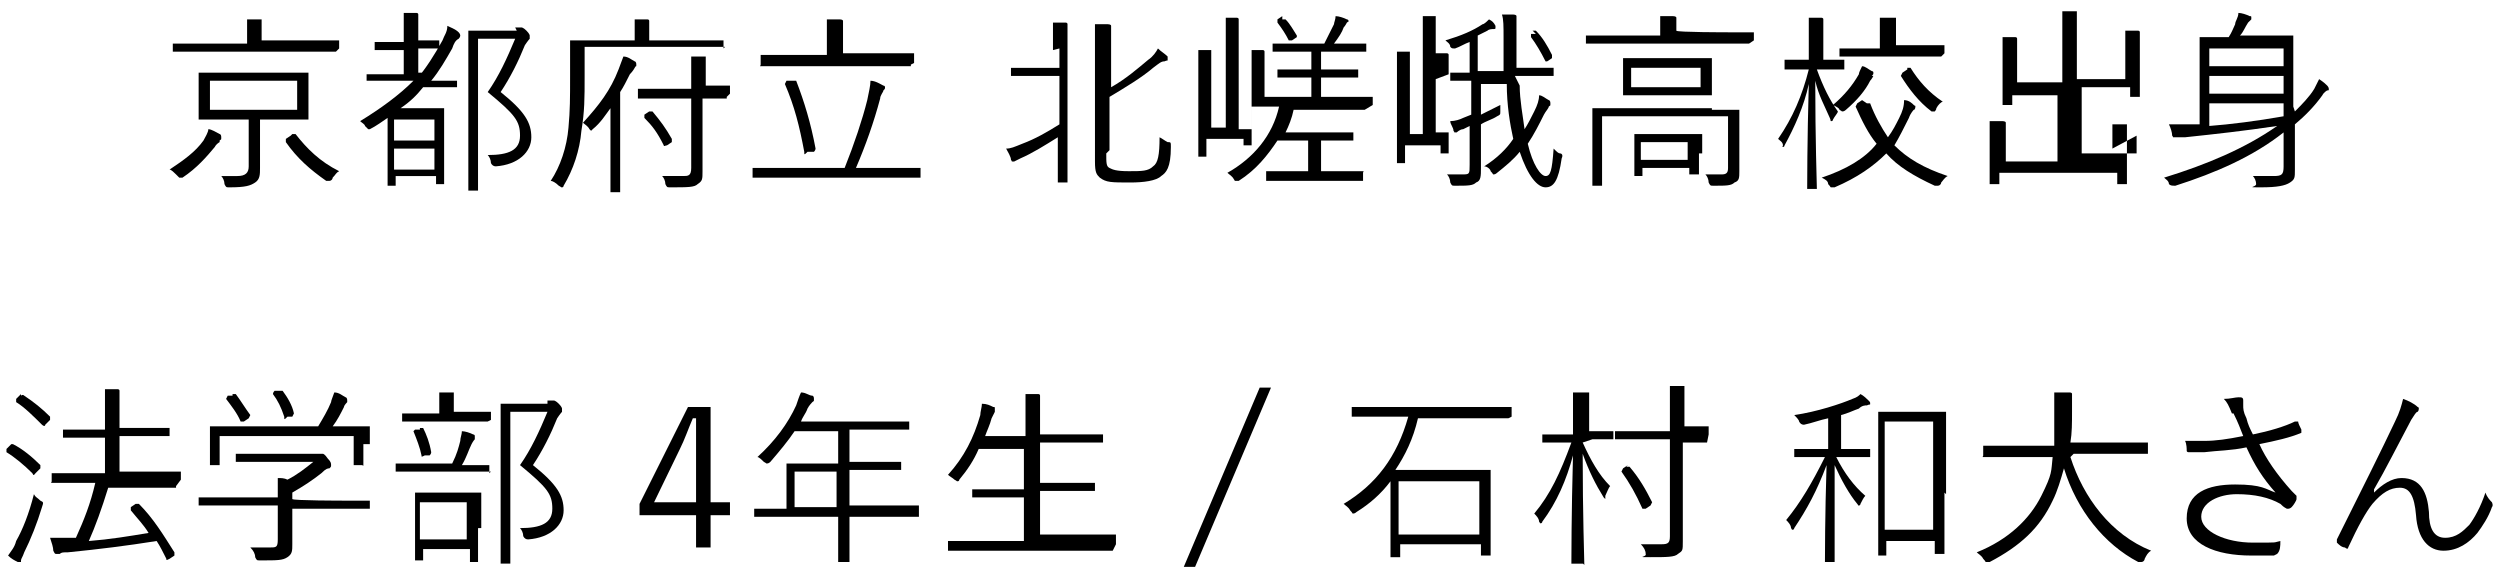 <?xml version="1.0" encoding="UTF-8"?>
<svg id="_石村さん" data-name="石村さん" xmlns="http://www.w3.org/2000/svg" version="1.1" viewBox="0 0 154.8 36">
  <defs>
    <style>
      .cls-1 {
        fill: #000;
        stroke-width: 0px;
      }

      .cls-2 {
        isolation: isolate;
      }
    </style>
  </defs>
  <g class="cls-2">
    <g class="cls-2">
      <path class="cls-1" d="M13.6,8.8c0,0-.2.1-.3.3-.5.6-1.1,1.3-2,1.9,0,0-.2,0-.2,0s0,0-.2-.2c-.1-.1-.3-.3-.4-.3.9-.6,1.6-1.1,2.1-1.8.1-.2.3-.5.3-.7.2,0,.5.2.7.3,0,0,.1,0,.1.2s0,.1-.1.2ZM20.8,3.2c0,0,0,0,0,0s-.4,0-1.6,0h-6.9c-1.2,0-1.5,0-1.6,0s0,0,0,0v-.5c0,0,0,0,0,0s.4,0,1.6,0h3v-.3c0-.6,0-.9,0-1.2.3,0,.6,0,.8,0,0,0,.1,0,.1,0,0,0,0,.1,0,.2,0,.1,0,.3,0,.8v.3h3.2c1.1,0,1.5,0,1.6,0s0,0,0,0v.5ZM19.1,6.5c0,.7,0,.9,0,.9s0,0,0,0-.5,0-1.7,0h-1.3v1.5c0,.5,0,1.1,0,1.5s0,.7-.3.9c-.3.2-.6.3-1.6.3-.2,0-.2,0-.3-.2,0-.2-.1-.4-.2-.5.4,0,.7,0,1,0,.5,0,.7-.2.7-.6v-2.9h-1.4c-1.2,0-1.6,0-1.6,0,0,0-.1,0-.1,0s0-.3,0-.9v-1.1c0-.7,0-.9,0-.9s0,0,.1,0,.5,0,1.6,0h3.4c1.2,0,1.6,0,1.7,0s0,0,0,0,0,.3,0,.9v1.1ZM18.4,5h-5.4v1.8h5.4v-1.8ZM18.1,8.3c.1,0,.2,0,.2,0,.7.9,1.5,1.7,2.7,2.3-.2.1-.2.2-.4.4,0,.1-.1.2-.2.2s0,0-.2,0c-1-.7-1.8-1.4-2.5-2.4,0,0,0-.1,0-.2l.3-.2Z"/>
      <path class="cls-1" d="M25.8,4.9c.6-.7,1.1-1.5,1.6-2.4.1-.3.3-.5.3-.9.2.1.5.2.7.4,0,0,.1.1.1.2,0,0,0,.1-.1.2-.2.1-.3.3-.4.6-.4.7-.8,1.4-1.3,2h0c1.1,0,1.5,0,1.6,0s0,0,0,0v.4c0,0,0,0,0,0s-.4,0-1.6,0h-.5c-.4.5-.8.9-1.4,1.3h1.6c.7,0,1.1,0,1.1,0s0,0,0,0,0,.4,0,1.5v1.1c0,1.8,0,2.1,0,2.1s0,0,0,0h-.5c0,0,0,0,0,0v-.5h-2.5v.6c0,0,0,0,0,0h-.5c0,0,0,0,0,0s0-.4,0-2.2v-2c-.3.2-.7.5-1.1.7,0,0-.1,0-.1,0s0,0-.2-.2c0-.1-.2-.2-.3-.3,1.3-.8,2.4-1.6,3.3-2.5h-1.3c-1.1,0-1.5,0-1.6,0s0,0,0,0v-.4c0,0,0,0,0,0s.4,0,1.6,0h.7v-1.5h-.6c-.9,0-1.2,0-1.2,0s0,0,0,0v-.5c0,0,0,0,0,0s.3,0,1.2,0h.6v-.4c0-.7,0-1,0-1.4.3,0,.5,0,.8,0,0,0,.1,0,.1.1,0,0,0,.1,0,.2,0,.1,0,.3,0,1v.4h.1c.8,0,1.1,0,1.2,0s0,0,0,0v.5c0,0,0,0,0,0s-.3,0-1.2,0h-.1v1.5h.4ZM26.9,7.4h-2.5v1.3h2.5v-1.3ZM26.9,9.2h-2.5v1.3h2.5v-1.3ZM31.9,1.7c.2,0,.3,0,.3,0,0,0,0,0,.1,0,0,0,.1,0,.3.2.2.2.2.3.2.3s0,.1,0,.2c0,0-.1.1-.3.4-.4,1-.9,2-1.5,2.9,1.5,1.2,1.9,1.9,1.9,2.8s-.8,1.7-2.2,1.8q-.2,0-.3-.2c0-.2-.1-.4-.2-.5,1.3,0,2-.3,2-1.2s-.3-1.3-2-2.7c.7-1,1.2-2.1,1.7-3.3h-2.3v7c0,1.6,0,2.4,0,2.4s0,0,0,0h-.6c0,0,0,0,0,0s0-.7,0-2.4v-5.1c0-1.7,0-2.4,0-2.4s0,0,0,0,.4,0,1.1,0h1.9Z"/>
      <path class="cls-1" d="M44.9,2.9c0,0,0,0,0,0s-.5,0-1.7,0h-7v1.8c0,1.4,0,2.2-.2,3.4-.1,1.2-.5,2.4-1.1,3.4,0,0,0,.1-.1.1s0,0-.2-.1c-.2-.2-.4-.3-.5-.3.6-.9,1-2.1,1.1-3.3.1-1.1.1-1.8.1-3.2s0-2.2,0-2.2,0,0,0,0,.5,0,1.7,0h2.3v-.3c0-.4,0-.7,0-1,.3,0,.6,0,.8,0,0,0,.1,0,.1.1,0,0,0,.1,0,.2,0,.1,0,.3,0,.6v.4h2.9c1.2,0,1.6,0,1.7,0s0,0,0,0v.5ZM37.8,8.5c0-.5,0-1.2,0-1.8-.3.4-.6.9-1.1,1.3,0,0-.1.1-.1.1s0,0-.1-.1c-.1-.2-.3-.3-.4-.4,1-1.1,1.7-2,2.2-3.3.1-.3.2-.5.3-.8.3,0,.5.2.7.3,0,0,.1,0,.1.2s0,0-.1.2c0,0-.1.2-.3.4-.2.4-.4.8-.6,1.1v4.6c0,1.1,0,1.5,0,1.6s0,0,0,0h-.6c0,0,0,0,0,0s0-.5,0-1.6v-1.7ZM45,6c0,0,0,.1,0,.1s-.4,0-1.5,0v2.8c0,.6,0,1.2,0,1.7s0,.6-.3.8c-.2.2-.6.2-1.7.2-.2,0-.2,0-.3-.2,0-.2-.1-.4-.2-.5.4,0,1,0,1.3,0s.5,0,.5-.5v-4.3h-1.8c-1.1,0-1.5,0-1.5,0s0,0,0-.1v-.5c0,0,0,0,0,0s.4,0,1.5,0h1.8v-.6c0-.7,0-1,0-1.4.3,0,.5,0,.8,0,0,0,.1,0,.1,0,0,0,0,.2,0,.2,0,.1,0,.3,0,1v.6c1.1,0,1.4,0,1.5,0s0,0,0,0v.5ZM40.2,6.9c0,0,.1,0,.2,0,.5.6.8,1,1.2,1.7,0,0,0,.1,0,.2l-.3.2c-.1,0-.2.1-.2,0-.4-.8-.7-1.2-1.2-1.7,0,0,0,0,0-.2l.3-.2Z"/>
      <path class="cls-1" d="M57,11c0,0,0,0,0,0s-.4,0-1.6,0h-7.3c-1.1,0-1.5,0-1.5,0s0,0,0,0v-.6c0,0,0,0,0,0s.4,0,1.5,0h4.2c.6-1.5,1.1-3,1.4-4.2.1-.5.2-.9.2-1.2.3,0,.6.2.8.3,0,0,.1,0,.1.1s0,.1-.1.2c0,.1-.2.3-.2.5-.4,1.5-.9,2.9-1.5,4.3h2.4c1.1,0,1.5,0,1.6,0s0,0,0,0v.6ZM56.4,4c0,0,0,.1,0,.1s-.5,0-1.7,0h-5.9c-1.2,0-1.6,0-1.7,0s0,0,0-.1v-.6c0,0,0,0,0,0s.5,0,1.7,0h2.4v-1c0-.6,0-.9,0-1.2.4,0,.6,0,.8,0,0,0,.2,0,.2.1,0,0,0,.1,0,.2,0,.1,0,.3,0,.8v1h2.7c1.2,0,1.6,0,1.7,0s0,0,0,0v.6ZM49.1,5c.1,0,.1,0,.2,0,.5,1.3.9,2.6,1.2,4.2,0,0,0,.1-.1.2h-.4c-.2.2-.2.2-.2,0-.3-1.6-.6-2.8-1.2-4.2,0,0,0,0,.1-.2h.4Z"/>
      <path class="cls-1" d="M65.2,3.1c0-.9,0-1.2,0-1.7.3,0,.6,0,.8,0,0,0,.1,0,.1.1s0,.1,0,.2c0,.1,0,.4,0,1.2v6.5c0,1.3,0,1.9,0,1.9s0,0,0,0h-.6c0,0,0,0,0,0s0-.6,0-1.9v-.9c-.8.5-1.6,1-2.3,1.3-.2.1-.4.2-.4.2s0,0-.1,0,0,0-.1-.1c0-.2-.2-.5-.3-.7.3,0,.5-.1,1-.3.8-.3,1.5-.7,2.3-1.2v-3h-1.6c-1,0-1.3,0-1.4,0s0,0,0,0v-.5c0,0,0,0,0,0s.4,0,1.4,0h1.6v-1.2ZM68.5,9.5c0,.6,0,.8.2.9.2.1.4.2,1.2.2s1.2,0,1.5-.3c.3-.2.4-.7.4-1.8.2.1.3.2.5.3.2,0,.2,0,.2.3,0,1.3-.3,1.6-.6,1.8-.3.3-1.1.4-1.9.4-1.2,0-1.5,0-1.9-.3-.2-.2-.3-.3-.3-1V3.4c0-.9,0-1.5,0-1.9.3,0,.6,0,.8,0,0,0,.2,0,.2.1s0,.1,0,.2c0,0,0,.5,0,1.5v2.1c.9-.5,1.7-1.2,2.3-1.7.3-.2.5-.5.6-.7.2.2.4.3.6.5,0,0,0,.1,0,.2s0,0-.2.1c-.2,0-.3.1-.7.4-.7.6-1.7,1.2-2.7,1.8v3.3Z"/>
      <path class="cls-1" d="M84.5,6.8c0,0,0,0,0,0s-.5,0-1.7,0h-2.7c-.1.5-.3,1-.5,1.4h2.7c1.1,0,1.5,0,1.5,0s0,0,0,0v.5c0,0,0,0,0,0s-.4,0-1.5,0h-.5v1.9h1c1.1,0,1.5,0,1.6,0s0,0,0,.1v.5c0,0,0,0,0,0s-.4,0-1.6,0h-2.8c-1.1,0-1.5,0-1.6,0s0,0,0,0v-.5c0,0,0-.1,0-.1s.4,0,1.6,0h1v-1.9h-1.9c-.6.9-1.3,1.8-2.4,2.5,0,0-.1,0-.2,0s0,0-.1-.1c-.1-.2-.3-.3-.4-.4,1.6-.9,2.8-2.3,3.2-4.1h-1.7v.8c0,1.1,0,1.5,0,1.6s0,0,0,0h-.5c0,0,0,0,0,0v-.4h-2.3v1.1c0,0,0,0,0,0h-.5c0,0,0,0,0,0s0-.6,0-1.8v-3.2c0-.9,0-1.2,0-1.6.2,0,.5,0,.7,0,0,0,.1,0,.1,0,0,0,0,.1,0,.2,0,.1,0,.3,0,1.1v3.5h.9V2.7c0-.8,0-1.1,0-1.6.3,0,.5,0,.7,0,0,0,.1,0,.1.1s0,.1,0,.2c0,.2,0,.4,0,1.2v5.4h.8v-3.3c0-.8,0-1.2,0-1.6.3,0,.5,0,.7,0,0,0,.1,0,.1.1s0,.1,0,.2c0,.1,0,.3,0,1.2v1.4h2.9v-1.2h-.6c-1.1,0-1.4,0-1.5,0s0,0,0,0v-.5c0,0,0,0,0,0s.4,0,1.5,0h.6v-1.1h-.8c-1.1,0-1.5,0-1.6,0s0,0,0,0v-.5c0,0,0,0,0,0s.4,0,1.6,0h1.6c.2-.4.4-.8.6-1.2,0-.1.1-.3.1-.5.2,0,.5.1.7.2,0,0,.1,0,.1.1s0,0-.1.1c0,0-.1.2-.2.3-.1.3-.3.6-.6,1h.4c1.1,0,1.5,0,1.6,0s0,0,0,0v.5c0,0,0,0,0,0s-.4,0-1.6,0h-1.2v1.1h.8c1.1,0,1.4,0,1.5,0s0,0,0,0v.5c0,0,0,0,0,0s-.4,0-1.5,0h-.8v1.2h1.5c1.2,0,1.6,0,1.7,0s0,0,0,0v.5ZM79.4,1.2c0,0,.1,0,.2,0,.3.3.5.7.7,1,0,0,0,0,0,.1l-.3.2c-.1,0-.2,0-.2,0-.2-.4-.4-.7-.7-1.1,0,0,0,0,0-.2l.3-.2Z"/>
      <path class="cls-1" d="M88.9,4.9c0-.8,0-1.2,0-1.6.3,0,.5,0,.7,0,0,0,.1,0,.1.1s0,.1,0,.2c0,.1,0,.3,0,1.2v3c0,1.1,0,1.6,0,1.7s0,0,0,0h-.4c0,0-.1,0-.1,0v-.5h-2.2v1.1c0,0,0,0-.1,0h-.4c0,0,0,0,0,0s0-.6,0-1.9v-3.4c0-.9,0-1.2,0-1.6.2,0,.5,0,.7,0,0,0,.1,0,.1,0,0,0,0,.2,0,.3,0,.1,0,.3,0,1.2v3.6h.8V2.7c0-.8,0-1.2,0-1.7.3,0,.5,0,.7,0,0,0,.1,0,.1,0,0,0,0,.1,0,.2,0,.1,0,.4,0,1.2v5.8h.8v-3.6ZM94.1,5.3c0,.9.2,1.9.3,2.7.2-.3.4-.7.6-1.1.2-.4.3-.7.3-1,.2,0,.4.2.6.3,0,0,.1,0,.1.2s0,.1-.1.2c0,.1-.2.3-.3.5-.3.6-.6,1.2-1,1.8.3,1.3.8,2,1.1,2s.4-.3.5-1.7c.2.2.3.3.4.3.1,0,.2.1.1.3-.2,1.4-.5,1.8-1,1.8s-1.1-.7-1.6-2.2c-.4.5-.9.9-1.4,1.3,0,0-.1.1-.2.1s0,0-.2-.2c0-.1-.2-.3-.4-.3.8-.5,1.4-1.1,1.8-1.7-.2-.9-.4-2.1-.4-3.4h-1.6v1.9c.4-.2.8-.4,1.2-.6,0,.1,0,.3,0,.4,0,.2,0,.2-.2.3-.3.2-.7.3-1,.5v1.3c0,.6,0,1.1,0,1.4,0,.5,0,.8-.3.9-.2.2-.5.2-1.3.2-.2,0-.2,0-.3-.2,0-.2-.1-.4-.2-.5.4,0,.6,0,.9,0,.5,0,.5,0,.5-.6v-2.4l-.4.2c-.2,0-.4.2-.4.2s0,0-.1,0,0,0-.1-.1c0-.2-.2-.4-.2-.6.3,0,.6-.1.8-.2l.5-.2v-2.1c-.8,0-1.1,0-1.2,0,0,0-.1,0-.1,0v-.5c0,0,0,0,0,0s.4,0,1.2,0v-1.9c-.3.1-.6.3-.9.4-.2,0-.2,0-.3-.1,0-.2-.2-.3-.3-.4,1-.3,1.7-.6,2.3-1,.1,0,.3-.2.4-.3.2.1.3.2.4.4,0,0,0,0,0,.1s0,.1-.2.1c0,0-.2,0-.3.1-.2.1-.4.2-.6.3v2.2h1.6c0-.7,0-1.4,0-2,0-.8,0-1.2-.1-1.5.3,0,.5,0,.7,0,0,0,.2,0,.2.1s0,.1,0,.2c0,.1,0,.4,0,1,0,.7,0,1.3,0,2h.7c1.2,0,1.6,0,1.6,0s0,0,0,0v.5c0,0,0,0,0,0s-.5,0-1.7,0h-.7ZM94.9,1.9c0,0,.1,0,.2,0,.4.4.7.9,1,1.5,0,0,0,.1,0,.2l-.3.2c0,0,0,0-.1,0,0,0,0,0,0,0-.3-.6-.6-1.1-.9-1.5,0,0,0-.1,0-.2h.3Z"/>
      <path class="cls-1" d="M108.3,2.7c0,0,0,0,0,0s-.4,0-1.6,0h-6.9c-1.1,0-1.5,0-1.6,0s0,0,0,0v-.5c0,0,0,0,0,0s.4,0,1.6,0h3c0-.5,0-.9,0-1.2.3,0,.6,0,.8,0,0,0,.2,0,.2.1,0,0,0,.1,0,.2s0,.3,0,.6h0c0,.1,3.2.1,3.2.1,1.2,0,1.5,0,1.6,0s0,0,0,0v.5ZM106,6.8c1.2,0,1.6,0,1.7,0s0,0,0,0,0,.4,0,1.3v1c0,.6,0,1.1,0,1.5s0,.6-.3.7c-.2.2-.5.2-1.3.2-.2,0-.2,0-.3-.2,0-.2-.1-.4-.2-.5.3,0,.7,0,1,0s.4-.1.4-.4v-3.2h-7.8v2.8c0,1,0,1.4,0,1.5s0,0,0,0h-.6c0,0,0,0,0,0s0-.4,0-1.4v-2.1c0-.9,0-1.2,0-1.3s0,0,0,0,.5,0,1.7,0h5.7ZM106,5.1c0,.6,0,.7,0,.8s0,0,0,0-.4,0-1.5,0h-2.5c-1.1,0-1.5,0-1.5,0s0,0,0,0,0-.2,0-.8v-.7c0-.6,0-.7,0-.8s0,0,0,0,.4,0,1.5,0h2.5c1.1,0,1.5,0,1.5,0s0,0,0,0,0,.2,0,.8v.7ZM105.2,9.5c0,1.1,0,1.3,0,1.3,0,0,0,0,0,0h-.5c0,0-.1,0-.1,0v-.4h-2.9v.5c0,0,0,0,0,0h-.5c0,0,0,0,0,0s0-.2,0-1.4v-.5c0-.4,0-.6,0-.7s0,0,0,0,.4,0,1.3,0h1.6c.9,0,1.2,0,1.3,0s0,0,0,0,0,.3,0,.6v.6ZM105.3,4.2h-4.3v1.2h4.3v-1.2ZM104.5,8.8h-2.9v1.1h2.9v-1.1Z"/>
      <path class="cls-1" d="M113.7,4.3c0,0,0,0,0,0s-.3,0-1.1,0h-.1c.4,1.1.8,1.9,1.3,2.6,0,.1-.2.3-.3.5,0,0,0,.1-.1.1s0,0-.1-.2c-.3-.7-.7-1.4-.9-2.3,0,3.6.1,6.5.1,6.7s0,0,0,0h-.6c0,0,0,0,0,0,0-.2,0-3,.1-6.5-.3,1.4-.9,2.7-1.5,3.8,0,0,0,.1-.1.1s0,0,0-.1c0-.2-.2-.3-.3-.4.9-1.3,1.5-2.7,1.9-4.3h-.4c-.8,0-1.1,0-1.1,0s0,0,0,0v-.5c0,0,0-.1,0-.1s.3,0,1.1,0h.4v-1.2c0-.7,0-1.1,0-1.4.3,0,.5,0,.8,0,0,0,.1,0,.1.1,0,0,0,.1,0,.2,0,.1,0,.3,0,1v1.3h.2c.8,0,1.1,0,1.1,0s0,0,0,.1v.5ZM115.6,6.4c.1,0,.1,0,.2,0,.3.8.7,1.5,1.1,2.1.3-.4.5-.8.7-1.2.2-.4.3-.7.3-1.1.3,0,.5.2.6.3s.1,0,.1.1c0,0,0,.2-.1.2,0,0-.2.2-.3.5-.3.6-.6,1.2-.9,1.7.8.8,1.8,1.4,3.3,1.9-.2.1-.3.3-.4.4,0,.1-.1.2-.2.2s0,0-.2,0c-1.3-.6-2.3-1.2-3-2-.8.8-1.8,1.5-3.2,2.1,0,0-.1,0-.2,0s0,0-.2-.2c0-.2-.2-.3-.4-.4,1.5-.5,2.7-1.2,3.4-2.1-.5-.6-.9-1.4-1.3-2.3,0,0,0,0,.1-.2l.3-.2ZM116,4.7c0,0-.1.2-.2.3-.3.6-.8,1.2-1.5,1.8,0,0-.1.1-.2.1s0,0-.2-.1c0-.1-.2-.2-.4-.3.7-.6,1.2-1.2,1.6-1.9,0-.1.1-.3.2-.5.2,0,.4.2.6.3,0,0,.1,0,.1.1s0,.1-.1.2ZM120.2,3.5c0,0,0,0-.1,0s-.4,0-1.6,0h-3c-1.2,0-1.5,0-1.6,0s0,0,0,0v-.5c0,0,0,0,0,0s.4,0,1.6,0h.9v-.6c0-.6,0-.9,0-1.3.3,0,.6,0,.8,0,0,0,.2,0,.2,0,0,0,0,.1,0,.2,0,.1,0,.3,0,.9v.6h1.3c1.2,0,1.5,0,1.6,0,0,0,.1,0,.1,0v.5ZM118.1,4.2c.1,0,.1,0,.2,0,.5.8,1.1,1.5,2,2.1-.1,0-.3.2-.4.4,0,.1-.1.2-.1.2s0,0-.2,0c-.8-.6-1.4-1.4-1.9-2.2,0,0,0,0,.1-.2l.3-.2Z"/>
      <path class="cls-1" d="M130.8,9.2c0-.8,0-1.1,0-1.5.3,0,.6,0,.8,0,0,0,.1,0,.1,0s0,.1,0,.2c0,.1,0,.4,0,1.1v1.4c0,.7,0,1,0,1s0,0,0,0h-.6c0,0,0,0,0,0v-.7h-7.3v.7c0,0,0,0,0,0h-.6c0,0,0,0,0,0s0-.3,0-1v-1.4c0-.8,0-1.1,0-1.5.3,0,.6,0,.8,0,0,0,.2,0,.2.1s0,.1,0,.2c0,.1,0,.4,0,1.1v1.1h3.2v-4.1h-2.8v.6c0,0,0,0,0,0h-.6c0,0,0,0,0,0s0-.3,0-1.1v-1.6c0-.8,0-1.1,0-1.5.3,0,.6,0,.8,0,0,0,.1,0,.1.1s0,.1,0,.2c0,.1,0,.4,0,1.1v1.4h2.8v-2.9c0-.8,0-1.1,0-1.5.3,0,.6,0,.8,0,0,0,.1,0,.1,0s0,.1,0,.2c0,.1,0,.4,0,1.1v2.9h3v-1.5c0-.8,0-1.1,0-1.5.3,0,.6,0,.8,0,0,0,.1,0,.1.1s0,.1,0,.2c0,.1,0,.4,0,1.1v1.6c0,.7,0,1,0,1.1s0,0,0,0h-.6c0,0,0,0,0,0v-.6h-3v4.1h3.4v-1.1Z"/>
      <path class="cls-1" d="M142.1,6.9c.4-.4.9-.9,1.2-1.4.1-.2.2-.4.3-.6.3.2.4.3.5.4,0,0,.1.1.1.2s0,.1-.1.1c0,0-.2.1-.3.3-.5.7-1.1,1.3-1.7,1.8v1.3c0,.5,0,1,0,1.5s0,.6-.3.8c-.3.2-.8.3-1.8.3s-.3,0-.3-.2c0-.2-.1-.4-.2-.5.4,0,.8,0,1.3,0s.6-.1.6-.6v-2.1c-1.9,1.5-4.2,2.5-6.7,3.3-.2,0-.3,0-.4-.1,0-.2-.2-.3-.3-.4,2.6-.8,5-1.8,7-3.2-2,.3-3.8.5-5.7.7-.2,0-.4,0-.5,0,0,0-.1,0-.2,0s0,0-.1-.1c0-.2-.1-.5-.2-.7.4,0,.8,0,1.3,0,.2,0,.4,0,.6,0v-3.9c0-1,0-1.4,0-1.5s0,0,0,0,.5,0,1.6,0h.2c.2-.3.3-.6.4-.8,0-.2.2-.4.2-.7.2,0,.5.1.7.2.1,0,.1,0,.1.1s0,.1,0,.1c0,0-.1.1-.2.2-.2.3-.3.6-.5.8h1.7c1.1,0,1.5,0,1.6,0s0,0,0,0,0,.5,0,1.6v2.8ZM141.4,3h-4.6v1.1h4.6v-1.1ZM141.4,4.7h-4.6v1.1h4.6v-1.1ZM141.4,6.4h-4.6v1.4c1.3-.1,2.9-.3,4.6-.6v-.9Z"/>
    </g>
  </g>
  <g class="cls-2">
    <g class="cls-2">
      <path class="cls-1" d="M.6,27.5c0,0,.1,0,.2,0,.6.3,1.2.8,1.7,1.3,0,0,0,0,0,.2l-.3.3c-.1.1-.1.2-.2,0-.5-.5-1.1-1-1.6-1.3,0,0,0,0,0-.2l.3-.3ZM1.5,34.2c-.1.3-.2.4-.2.5,0,0,0,.1,0,.1s0,0-.2,0c-.2-.1-.4-.2-.6-.4.2-.3.4-.5.5-.9.4-.7.8-1.7,1.1-2.9.1.2.2.2.4.4.2.1.2.1.1.4-.3,1-.7,2-1.1,2.8ZM1.3,24.5c0,0,.1-.1.2,0,.6.4,1.1.8,1.6,1.3,0,0,0,.1,0,.2l-.3.3c0,.1-.1.1-.2,0-.5-.5-1.1-1.1-1.6-1.4,0,0,0,0,0-.2l.3-.3ZM10.9,30.1c0,0,0,.1,0,.1s-.5,0-1.7,0h-2.5c-.4,1.3-.8,2.4-1.2,3.3,1.3-.1,2.5-.3,3.7-.5-.3-.5-.7-.9-1.1-1.4,0,0,0-.1,0-.2l.3-.2c0,0,.1,0,.2,0,.9.9,1.5,1.9,2.2,3,0,0,0,0,0,.2l-.3.2c-.2.1-.2.1-.2,0-.2-.4-.4-.8-.6-1.1-1.9.3-3.5.5-5.5.7-.3,0-.4,0-.5.1,0,0-.1,0-.2,0s-.1,0-.2-.2c0-.2-.1-.5-.2-.8.5,0,.9,0,1.2,0h.4c.5-1.1.9-2.1,1.2-3.4h-1c-1.2,0-1.6,0-1.7,0s0,0,0-.1v-.5c0,0,0,0,0,0s.5,0,1.7,0h1.6v-2.2h-1c-1.2,0-1.6,0-1.6,0s0,0,0,0v-.5c0,0,0,0,0,0s.4,0,1.6,0h1v-.9c0-.8,0-1.1,0-1.6.3,0,.5,0,.8,0,0,0,.1,0,.1.1,0,0,0,.1,0,.2,0,.1,0,.4,0,1.2v.9h1.5c1.2,0,1.6,0,1.6,0s0,0,0,0v.5c0,0,0,0,0,0s-.5,0-1.6,0h-1.5v2.2h2.1c1.2,0,1.6,0,1.7,0s0,0,0,0v.5Z"/>
      <path class="cls-1" d="M22.9,31.5c0,0,0,0,0,0s-.4,0-1.6,0h-3.2v1.2c0,.3,0,.7,0,1,0,.4,0,.6-.3.8-.3.2-.6.2-1.7.2-.2,0-.2,0-.3-.2,0-.2-.1-.4-.3-.6.4,0,.8,0,1.2,0s.5,0,.5-.5v-2.1h-3.3c-1.1,0-1.5,0-1.6,0s0,0,0,0v-.5c0,0,0,0,0,0s.4,0,1.6,0h3.3c0-.5,0-.9,0-1.2.2,0,.4,0,.6.1.6-.3,1.1-.7,1.6-1.1h-3.2c-1.1,0-1.5,0-1.6,0s0,0,0,0v-.5c0,0,0,0,0,0s.4,0,1.6,0h3.4c.2,0,.3,0,.3,0,0,0,0,0,.1,0,0,0,.1,0,.3.3.2.2.2.3.2.4s0,.1-.1.2c-.1,0-.2,0-.5.3-.5.4-1.1.8-1.8,1.2,0,0,0,.2,0,.4h0c0,.1,3.2.1,3.2.1,1.1,0,1.5,0,1.6,0s0,0,0,0v.5ZM22.5,27.5c0,1.1,0,1.2,0,1.3s0,0-.1,0h-.5c0,0,0,0,0,0v-1.8h-8.3v1.8c0,0,0,0,0,0h-.6c0,0,0,0,0,0s0-.2,0-1.3v-.4c0-.4,0-.6,0-.7s0,0,0,0,.5,0,1.7,0h5c.3-.5.6-1,.8-1.5,0-.1.1-.3.2-.6.3,0,.5.2.7.3,0,0,.1,0,.1.2s0,0,0,.1c0,0-.2.2-.2.3-.2.4-.4.8-.7,1.2h.5c1.2,0,1.6,0,1.7,0,0,0,.1,0,.1,0s0,.3,0,.6v.5ZM14.4,24.4c.1,0,.2,0,.2,0,.3.4.6.9.9,1.3,0,0,0,0-.1.2l-.3.2c0,0-.1,0-.2,0s0,0,0,0c-.2-.5-.6-1-.9-1.4,0,0,0,0,.1-.2h.3ZM17.3,24.2c.1,0,.2,0,.2,0,.3.4.6.9.7,1.4,0,0,0,0-.1.2h-.3c-.2.2-.2.2-.2,0-.2-.6-.4-1-.7-1.4,0,0,0-.1.1-.2h.3Z"/>
      <path class="cls-1" d="M30.4,29.2c0,0,0,0,0,0s-.4,0-1.6,0h-2.7c-1.1,0-1.5,0-1.6,0s0,0,0,0v-.5c0,0,0,0,0,0s.4,0,1.6,0h1.9c.3-.6.4-1,.5-1.4,0-.2.1-.4.1-.6.2,0,.5.1.7.2,0,0,.1,0,.1.1,0,0,0,.1,0,.2,0,0-.1.1-.2.3-.2.4-.3.8-.6,1.3h.1c1.1,0,1.5,0,1.6,0s0,0,0,0v.5ZM30.2,26.1c0,0,0,0,0,0s-.4,0-1.5,0h-2.3c-1.1,0-1.4,0-1.5,0s0,0,0,0v-.5c0,0,0,0,0,0s.4,0,1.5,0h.8v-.3c0-.5,0-.8,0-1,.3,0,.5,0,.8,0,0,0,.1,0,.1,0,0,0,0,.1,0,.2,0,0,0,.3,0,.7v.3h.8c1.1,0,1.4,0,1.5,0s0,0,0,0v.5ZM29.6,32.7c0,1.7,0,1.9,0,2,0,0,0,.1,0,.1h-.5c0,0,0,0,0-.1v-.7h-2.9v.7c0,0,0,0,0,0h-.5c0,0,0,0,0,0s0-.3,0-2v-.9c0-.9,0-1.2,0-1.3s0,0,0,0,.4,0,1.3,0h1.5c.9,0,1.2,0,1.3,0s0,0,0,0,0,.4,0,1.2v1ZM26,26.5c.1,0,.2,0,.2,0,.2.4.4.9.5,1.5q0,.1-.1.2h-.3c-.2.1-.2.1-.2,0-.1-.5-.3-1-.5-1.5,0,0,0,0,.1-.1h.3ZM28.9,31.1h-2.9v2.3h2.9v-2.3ZM33.9,24.8c.2,0,.3,0,.3,0,0,0,0,0,.1,0,0,0,.1,0,.3.2.2.2.2.3.2.3s0,.1,0,.2c0,0-.1.1-.3.4-.4,1-.9,2-1.5,2.9,1.5,1.2,1.9,1.9,1.9,2.8s-.8,1.7-2.2,1.8q-.2,0-.3-.2c0-.2-.1-.4-.2-.5,1.3,0,2-.3,2-1.2s-.3-1.3-2-2.7c.7-1,1.2-2.1,1.7-3.3h-2.3v7c0,1.6,0,2.4,0,2.4s0,0,0,0h-.6c0,0,0,0,0,0s0-.7,0-2.4v-5.1c0-1.7,0-2.4,0-2.4s0,0,0,0,.4,0,1.1,0h1.8Z"/>
      <path class="cls-1" d="M44,31.1h1.2v.8h-1.2v2h-.9v-2h-3.5v-.7l3-6h1.4v5.9ZM43.1,28c0-.7,0-1.3,0-2.1h-.2c-.3.7-.5,1.3-.8,1.9l-1.6,3.3h2.6v-3Z"/>
      <path class="cls-1" d="M56.9,32c0,0,0,0,0,0s-.4,0-1.6,0h-2.7v.8c0,1.3,0,1.9,0,2s0,0,0,0h-.6c0,0-.1,0-.1,0s0-.6,0-2v-.8h-3.6c-1.1,0-1.5,0-1.6,0s0,0,0,0v-.5c0,0,0,0,0,0s.4,0,1.6,0h.4v-1.8c0-.7,0-1,0-1s0,0,0,0,.5,0,1.7,0h1.5v-2h-2.7c-.4.6-.9,1.2-1.5,1.9,0,0-.1.1-.2.1s0,0-.2-.1c-.1-.1-.3-.3-.4-.3,1.1-1,1.9-2.1,2.4-3.2.1-.3.2-.6.3-.8.3,0,.5.2.7.2,0,0,.1,0,.1.2s0,.1-.1.2c0,0-.2.2-.3.4-.1.3-.3.5-.4.8h5c1.2,0,1.6,0,1.7,0s0,0,0,0v.5c0,0,0,0,0,0s-.5,0-1.7,0h-2v2h1.5c1.2,0,1.6,0,1.7,0s0,0,0,0v.5c0,0,0,0,0,0s-.5,0-1.7,0h-1.5v2.2h2.7c1.1,0,1.5,0,1.6,0s0,0,0,0v.5ZM51.8,29.2h-2.6v2.2h2.6v-2.2Z"/>
      <path class="cls-1" d="M68.9,34.1c0,0,0,0,0,0s-.4,0-1.6,0h-7c-1.1,0-1.5,0-1.6,0s0,0,0,0v-.6c0,0,0,0,0,0s.4,0,1.6,0h3.1v-2.7h-1.5c-1.2,0-1.6,0-1.7,0s0,0,0,0v-.5c0,0,0,0,0,0s.5,0,1.7,0h1.5v-2.5h-2.8c-.3.7-.7,1.3-1.2,1.9,0,0,0,.1-.1.1s0,0-.2-.1c-.1-.1-.3-.2-.4-.3,1-1.1,1.6-2.3,2-3.7,0-.2.1-.5.1-.7.3,0,.5.1.7.2.1,0,.1,0,.1.1s0,0,0,.2c0,0-.1.2-.2.4-.1.4-.3.8-.4,1.1h2.5v-1c0-.9,0-1.2,0-1.6.3,0,.6,0,.8,0,0,0,.1,0,.1.1s0,.1,0,.2c0,.1,0,.4,0,1.2v1h2.2c1.2,0,1.6,0,1.7,0s0,0,0,0v.5c0,0,0,0,0,0s-.5,0-1.7,0h-2.2v2.5h1.7c1.2,0,1.6,0,1.7,0s0,0,0,0v.5c0,0,0,0,0,0s-.5,0-1.7,0h-1.7v2.7h3.1c1.1,0,1.5,0,1.6,0s0,0,0,0v.6Z"/>
      <path class="cls-1" d="M74,35.1h-.7l4.7-11.1h.7l-4.7,11.1Z"/>
      <path class="cls-1" d="M93.4,25.9c0,0,0,0,0,0s-.5,0-1.6,0h-4c-.3,1.3-.8,2.3-1.4,3.2h4.3c1.2,0,1.6,0,1.6,0s0,0,0,0,0,.4,0,1.5v1.4c0,2,0,2.3,0,2.4s0,0,0,0h-.6c0,0,0,0,0,0v-.7h-5v.8c0,0,0,0,0,0h-.6c0,0,0,0,0,0s0-.4,0-2.4v-1.3c0-.4,0-.8,0-1-.6.8-1.3,1.4-2.1,1.9,0,0-.1.1-.2.1s0,0-.2-.2c-.1-.2-.3-.3-.4-.4,2-1.2,3.3-2.9,4-5.4h-1.9c-1.2,0-1.5,0-1.6,0s0,0,0,0v-.6c0,0,0,0,0,0s.5,0,1.6,0h6.7c1.2,0,1.5,0,1.6,0s0,0,0,0v.6ZM91.6,29.8h-5v3.3h5v-3.3Z"/>
      <path class="cls-1" d="M98,27.4c.5,1.1,1,2,1.7,2.7-.1.1-.2.4-.3.6,0,0,0,.2,0,.2s0,0-.1-.1c-.5-.8-.9-1.6-1.3-2.7,0,3.7.1,6.6.1,6.8s0,0-.1,0h-.6c0,0-.1,0-.1,0,0-.2,0-3.1.1-6.7-.4,1.5-1,2.9-1.9,4.1,0,0,0,.1-.1.1s0,0-.1-.1c0-.2-.2-.4-.3-.5,1-1.2,1.6-2.5,2.3-4.4h-.5c-1,0-1.3,0-1.3,0s0,0,0,0v-.5c0,0,0,0,0,0s.4,0,1.3,0h.6v-1.1c0-.7,0-1.1,0-1.5.3,0,.5,0,.8,0,0,0,.2,0,.2,0,0,0,0,.2,0,.2,0,.1,0,.3,0,1v1.2h.2c1,0,1.3,0,1.3,0s0,0,0,0v.5c0,0,0,0,0,0s-.4,0-1.3,0h0ZM105.7,27.4c0,0,0,0,0,0s-.4,0-1.5,0v4.2c0,.7,0,1.3,0,1.9s0,.6-.3.8c-.2.2-.7.2-1.7.2s-.2,0-.3-.2c0-.2-.1-.4-.3-.6.4,0,.9,0,1.3,0s.5-.1.5-.5v-6h-1.9c-1.1,0-1.4,0-1.5,0s0,0,0,0v-.5c0,0,0,0,0,0s.4,0,1.5,0h1.9v-1.3c0-.7,0-1.1,0-1.5.3,0,.6,0,.8,0,0,0,.1,0,.1,0,0,0,0,.2,0,.2,0,.1,0,.3,0,1v1.3c1,0,1.4,0,1.5,0s0,0,0,0v.5ZM100.7,28.9c.1,0,.1,0,.2,0,.6.7,1,1.4,1.4,2.2,0,0,0,0-.1.2l-.3.2c-.2,0-.2,0-.2,0-.4-.9-.8-1.6-1.3-2.3,0,0,0,0,.1-.2l.3-.2Z"/>
      <path class="cls-1" d="M115.4,28.3c0,0,0,0,0,0s-.4,0-1.4,0h-.3c.5,1,1.1,1.8,1.8,2.4-.1.1-.2.3-.3.5,0,0,0,.1-.1.1s0,0-.1-.1c-.5-.6-1-1.5-1.4-2.4,0,3.2,0,5.8,0,6s0,0,0,0h-.6c0,0,0,0,0,0,0-.2,0-2.9.1-6-.6,1.6-1.2,2.7-2,3.9,0,0,0,.1-.1.1s0,0-.1-.1c0-.2-.2-.4-.3-.5.9-1.1,1.6-2.3,2.4-3.9h-.5c-1,0-1.4,0-1.4,0s0,0,0,0v-.5c0,0,0,0,0,0s.4,0,1.4,0h.7v-1.9c-.5.1-1,.3-1.5.4q-.2,0-.3-.2c0-.1-.2-.3-.3-.4,1.4-.2,2.9-.7,3.6-1,.3-.1.4-.2.5-.3.2.1.4.3.5.4s.1.1.1.2,0,0-.2.1c-.1,0-.3,0-.5.2-.3.1-.7.3-1.1.4v2.1h.4c1,0,1.4,0,1.4,0s0,0,0,0v.5ZM120.4,30.5c0,3.2,0,3.7,0,3.8s0,0,0,0h-.6c0,0,0,0,0,0v-.8h-3v.9c0,0,0,0,0,0h-.5c0,0,0,0,0,0s0-.6,0-3.8v-2.2c0-2.2,0-2.8,0-2.9s0,0,0,0,.4,0,1.3,0h1.6c.9,0,1.3,0,1.3,0s0,0,0,0,0,.6,0,2.6v2.5ZM119.7,26.1h-3v6.7h3v-6.7Z"/>
      <path class="cls-1" d="M128.2,28.3c.8,2.5,2.5,4.8,5,5.8-.2.1-.3.3-.4.5,0,.1-.1.2-.2.2s0,0-.2,0c-2.1-1.1-3.8-3.2-4.6-5.8-.2.7-.4,1.4-.7,2-.8,1.7-2,2.8-3.9,3.8,0,0-.1,0-.2,0s0,0-.2-.2c-.1-.2-.3-.3-.4-.4,2-.8,3.3-2.1,4-3.5s.6-1.5.7-2.4h-2.7c-1.2,0-1.5,0-1.6,0s0,0,0-.1v-.6c0,0,0,0,0,0s.4,0,1.6,0h2.8c0-.6,0-1.2,0-1.9,0-.7,0-1,0-1.4.3,0,.6,0,.9,0,.1,0,.2,0,.2.1,0,0,0,.1,0,.2,0,.1,0,.3,0,.9,0,.7,0,1.3-.1,1.9h3.2c1.2,0,1.5,0,1.6,0s0,0,0,0v.6c0,0,0,.1,0,.1s-.4,0-1.6,0h-3Z"/>
      <path class="cls-1" d="M138.2,25.6c-.2-.5-.3-.7-.5-.9.4,0,.7-.1.9-.1s.3,0,.3.2,0,.2,0,.3c0,.2,0,.4.2.8.1.4.2.6.4,1,1-.2,2-.5,2.6-.8,0,0,.1,0,.2,0,0,.1.1.3.2.5,0,0,0,.1,0,.2-.7.3-1.6.5-2.6.7.4.9,1.1,1.9,2,2.9.1.1.2.2.3.3,0,0,0,0,0,.1s0,0,0,.1c0,.1-.2.4-.3.5,0,0-.1.1-.2.1s0,0-.1,0c-.2-.1-.3-.2-.4-.3-.7-.4-1.6-.6-2.7-.6s-2.2.5-2.2,1.4,1.5,1.6,3.2,1.6,1.2,0,1.7-.1c0,.3,0,.6-.2.8,0,0,0,0-.2.1-.2,0-.9,0-1.4,0-2.2,0-4-.7-4-2.3s1.3-2.1,3-2.1,1.9.3,2.5.5c-.8-.9-1.3-1.7-1.8-2.8-.9.2-1.8.2-2.6.3-.4,0-.7,0-1,0,0,0-.1,0-.1-.1,0-.1,0-.4-.1-.6.4,0,.8,0,1.2,0,.7,0,1.4-.1,2.4-.3-.2-.5-.3-.8-.6-1.4Z"/>
      <path class="cls-1" d="M147,30.5c.5-.5,1.1-.9,1.7-.9,1.2,0,1.6.9,1.7,2.1,0,1,.3,1.6,1,1.6s1.1-.4,1.5-.8c.3-.4.7-1.1,1-2,.1.3.3.5.4.6,0,0,.1.2,0,.3-.2.6-.6,1.2-.9,1.6-.5.6-1.2,1.1-2.1,1.1s-1.6-.7-1.7-2.2c-.1-1.2-.4-1.7-1-1.7s-1.1.3-1.7,1c-.4.5-.9,1.4-1.5,2.7,0,.1-.1.1-.2,0-.2,0-.4-.2-.5-.3,0,0,0-.1,0-.2,1.5-3,2.8-5.6,3.6-7.3.3-.6.4-1,.5-1.4.3.1.7.3.9.5.1,0,.1.2,0,.3-.1,0-.2.2-.4.5-.8,1.5-1.6,3.1-2.3,4.3h0Z"/>
    </g>
  </g>
</svg>